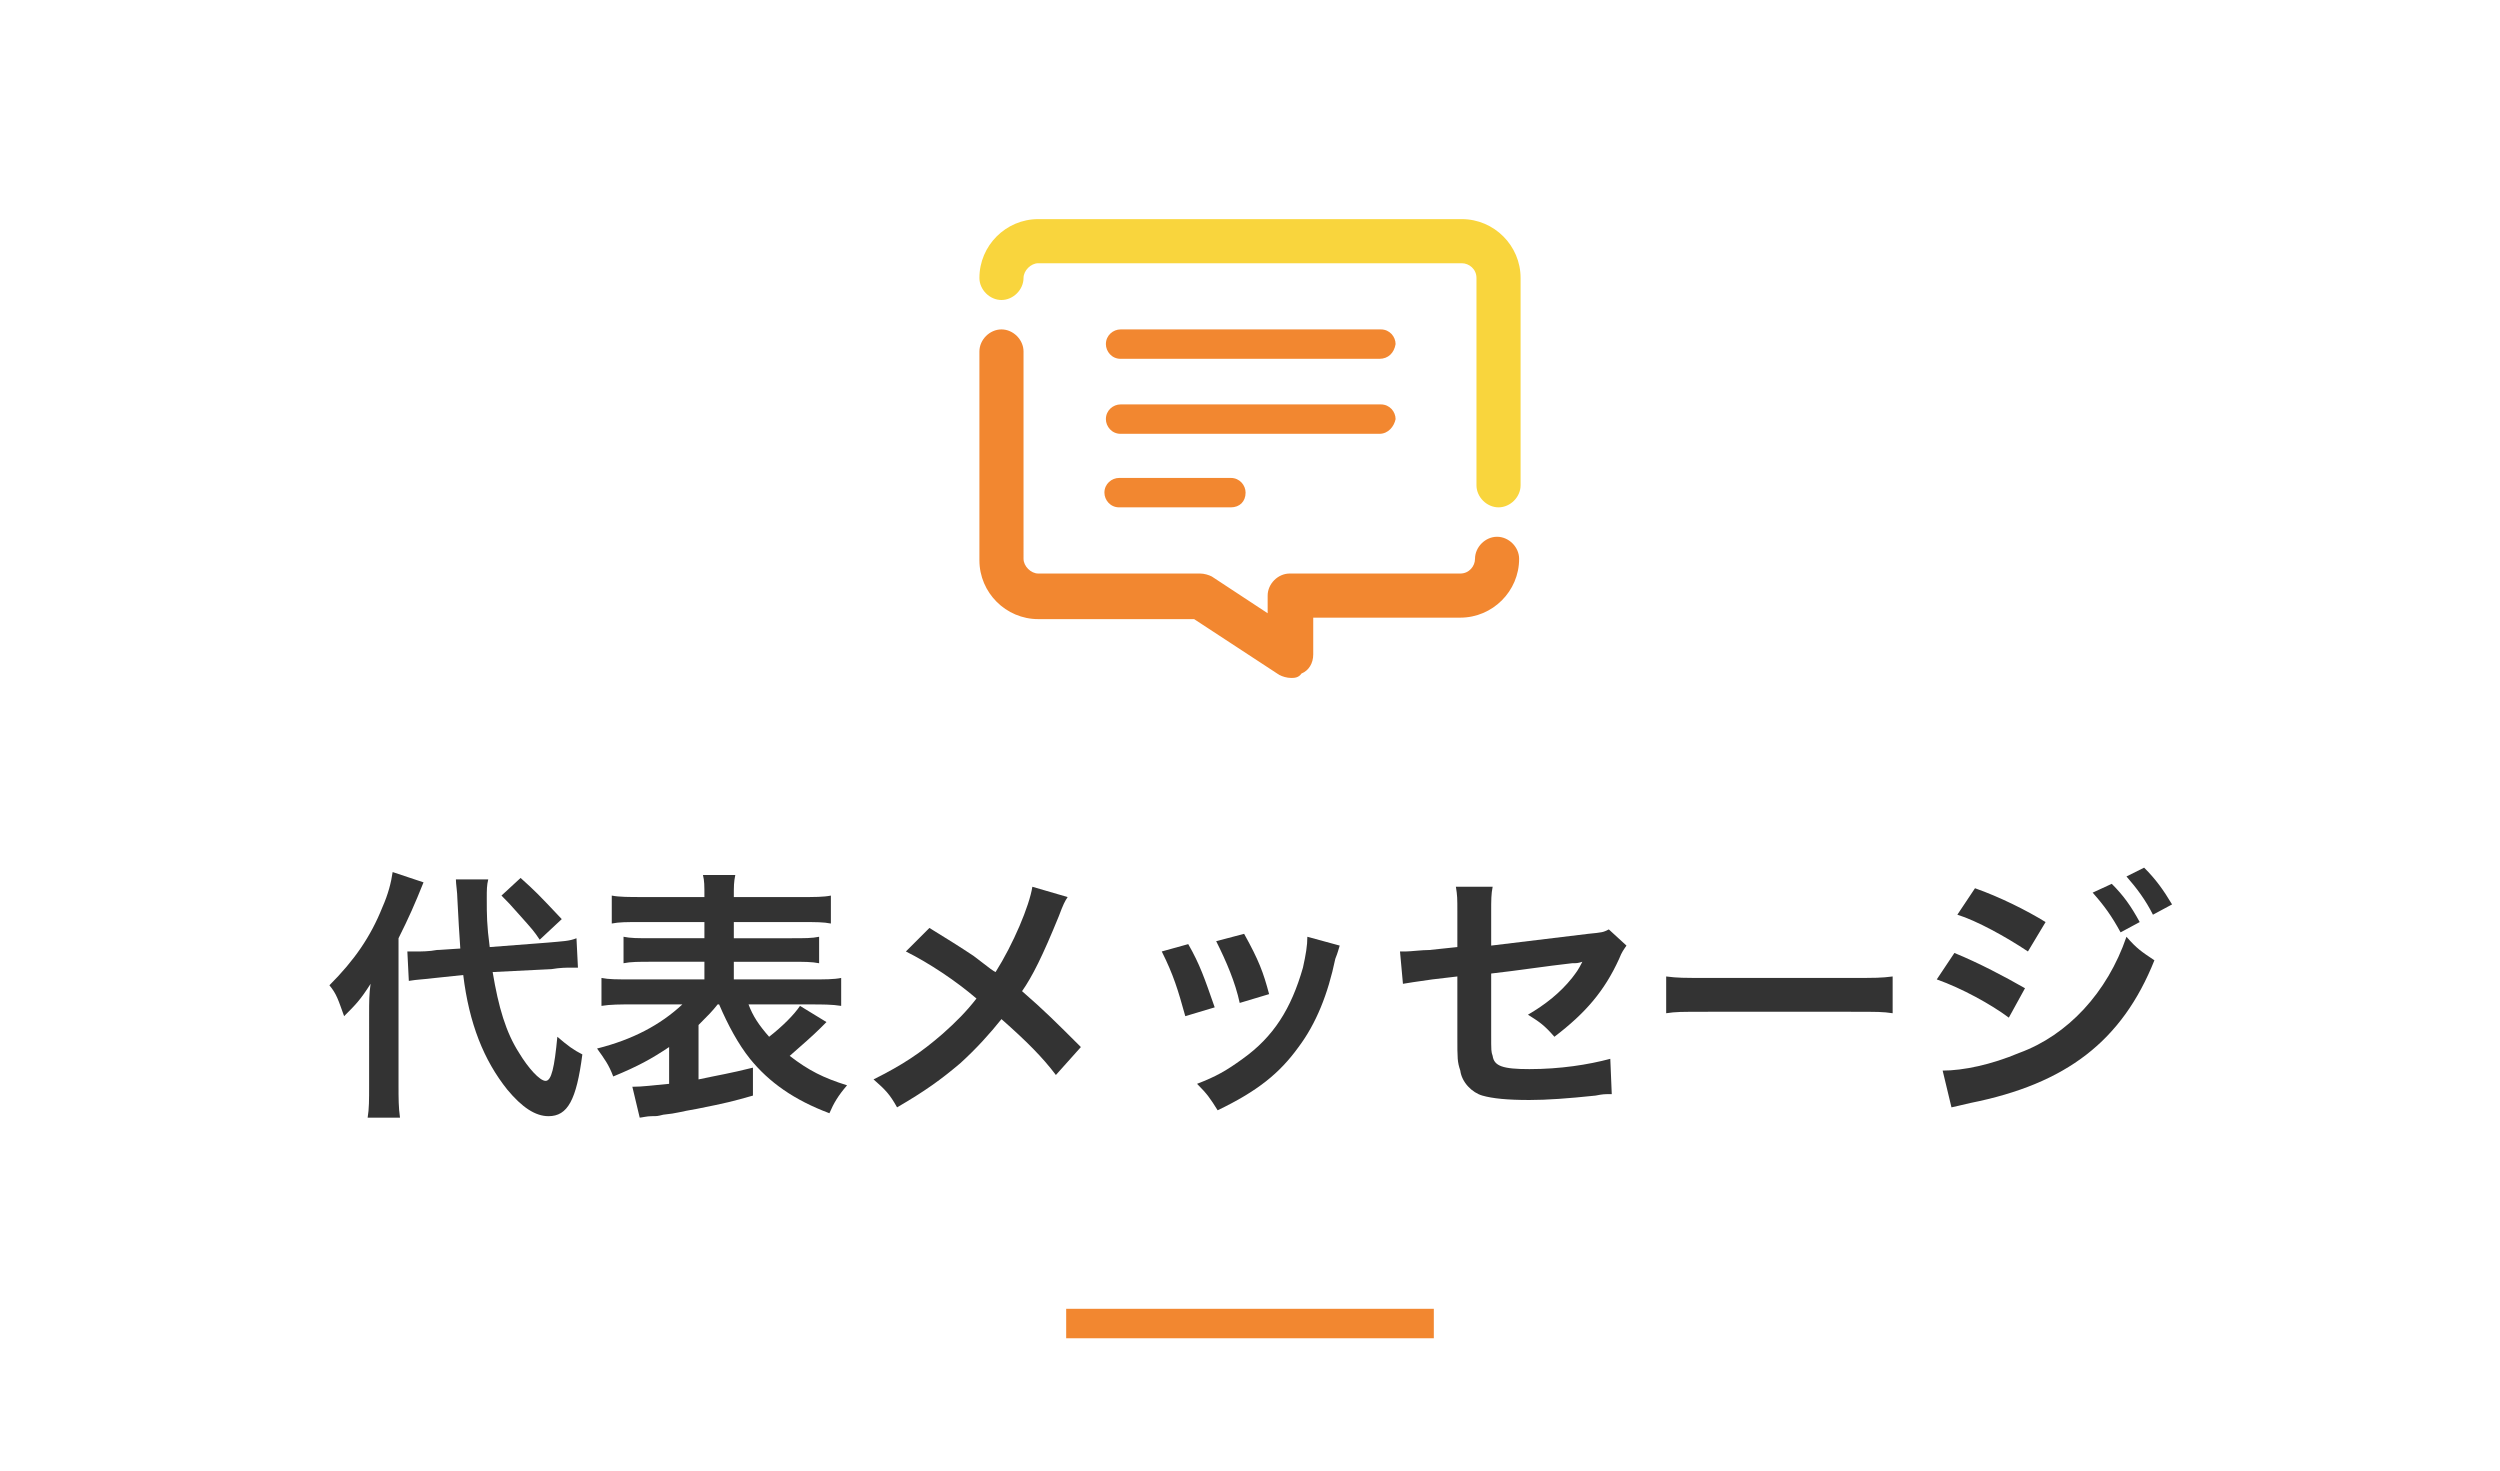 <?xml version="1.0" encoding="utf-8"?>
<!-- Generator: Adobe Illustrator 25.0.1, SVG Export Plug-In . SVG Version: 6.00 Build 0)  -->
<svg version="1.1" id="レイヤー_1" xmlns="http://www.w3.org/2000/svg" xmlns:xlink="http://www.w3.org/1999/xlink" x="0px"
	 y="0px" viewBox="0 0 170 100" style="enable-background:new 0 0 170 100;" xml:space="preserve">
<style type="text/css">
	.st0{clip-path:url(#SVGID_1_);}
	.st1{fill:#333333;}
	.st2{fill:#F28730;}
	.st3{fill:#F9D53D;}
</style>
<g>
	<defs>
		<path id="SVGID_3_" d="M166.2,100L3.8,100C1.7,100,0,98.3,0,96.2L0,3.8C0,1.7,1.7,0,3.8,0l162.3,0c2.1,0,3.8,1.7,3.8,3.8l0,92.3
			C170,98.3,168.3,100,166.2,100z"/>
	</defs>
	<clipPath id="SVGID_1_">
		<use xlink:href="#SVGID_3_"  style="overflow:visible;"/>
	</clipPath>
	<g class="st0">
		<g>
			<path class="st1" d="M25.1,69c0-0.9,0-1.4,0.1-2.1c-0.7,1.1-1,1.4-1.8,2.2c-0.4-1.1-0.5-1.5-1-2.1c1.7-1.7,2.8-3.3,3.6-5.3
				c0.4-0.9,0.6-1.7,0.7-2.4l2.1,0.7c-0.6,1.5-1,2.4-1.7,3.8v10c0,0.9,0,1.5,0.1,2.2h-2.2c0.1-0.6,0.1-1.2,0.1-2.2V69z M33.5,66.1
				c0.4,2.4,0.9,4.1,1.8,5.5c0.6,1,1.4,1.9,1.8,1.9c0.4,0,0.6-0.9,0.8-3c0.7,0.6,1.1,0.9,1.7,1.2c-0.4,3.1-1,4.2-2.3,4.2
				c-0.9,0-1.8-0.6-2.8-1.8c-1.6-2-2.6-4.5-3-7.8l-1.9,0.2c-0.8,0.1-1.2,0.1-1.8,0.2l-0.1-2c0.3,0,0.4,0,0.6,0c0.3,0,0.9,0,1.4-0.1
				l1.6-0.1c-0.1-1.4-0.1-1.6-0.2-3.4c0-0.4-0.1-1-0.1-1.3l2.2,0c-0.1,0.4-0.1,0.7-0.1,1.3c0,1.1,0,1.8,0.2,3.3l3.9-0.3
				c1.1-0.1,1.5-0.1,2-0.3l0.1,2c-0.3,0-0.4,0-0.5,0c-0.3,0-0.7,0-1.3,0.1L33.5,66.1z M35.4,59.7c1,0.9,1.2,1.1,2.8,2.8l-1.5,1.4
				c-0.4-0.6-0.5-0.7-1.3-1.6c-0.8-0.9-0.8-0.9-1.3-1.4L35.4,59.7z"/>
			<path class="st1" d="M48.8,68.3c-0.4,0.5-0.6,0.7-1.3,1.4v3.7c1.4-0.3,2.1-0.4,3.7-0.8v1.9c-1.4,0.4-1.8,0.5-3.8,0.9
				c-1.2,0.2-1.3,0.3-2.3,0.4c-0.4,0.1-0.4,0.1-0.8,0.1C44,75.9,43.6,76,43.5,76L43,73.9c0.7,0,1.4-0.1,2.5-0.2v-2.5
				c-1.2,0.8-2.1,1.3-3.8,2c-0.3-0.8-0.6-1.2-1.1-1.9c2.4-0.6,4.3-1.6,5.8-3H43c-0.8,0-1.5,0-2.1,0.1v-1.9c0.5,0.1,1,0.1,2.1,0.1
				h4.9v-1.2h-3.5c-1,0-1.5,0-2,0.1v-1.8c0.5,0.1,0.9,0.1,2,0.1h3.5v-1.1h-4.3c-1,0-1.5,0-2,0.1v-1.9c0.5,0.1,1.2,0.1,2.1,0.1h4.2
				c0-0.8,0-1.1-0.1-1.5H50c-0.1,0.5-0.1,0.7-0.1,1.5h4.5c1,0,1.6,0,2.1-0.1v1.9c-0.5-0.1-1-0.1-2-0.1h-4.6v1.1h3.8
				c1.1,0,1.5,0,2-0.1v1.8c-0.5-0.1-1-0.1-2-0.1h-3.8v1.2h5.2c1,0,1.6,0,2.1-0.1v1.9c-0.6-0.1-1.3-0.1-2.1-0.1h-4.2
				c0.3,0.8,0.7,1.4,1.4,2.2c0.9-0.7,1.7-1.5,2.1-2.1l1.8,1.1c-0.1,0.1-0.1,0.1-0.4,0.4c-0.5,0.5-1.3,1.2-2.1,1.9
				c1.3,1,2.3,1.5,3.9,2c-0.6,0.7-0.9,1.2-1.2,1.9C54,74.8,52.3,73.6,51,72c-0.8-1-1.5-2.3-2.1-3.7H48.8z"/>
			<path class="st1" d="M72.6,61c-0.2,0.3-0.3,0.5-0.6,1.3c-1.1,2.7-1.8,4.1-2.5,5.1c1.5,1.3,2.4,2.2,4,3.8l-1.7,1.9
				c-0.9-1.2-2-2.3-3.7-3.8c-0.8,1-1.7,2-2.8,3c-1.3,1.1-2.4,1.9-4.3,3c-0.5-0.9-0.8-1.2-1.6-1.9c2-1,3.2-1.8,4.7-3.1
				c0.9-0.8,1.6-1.5,2.3-2.4c-1.4-1.2-3.2-2.4-4.8-3.2l1.6-1.6c1.3,0.8,2.1,1.3,3,1.9c1.3,1,1.3,1,1.5,1.1c1.2-1.9,2.3-4.5,2.5-5.8
				L72.6,61z"/>
			<path class="st1" d="M80.8,64.2c0.8,1.4,1.1,2.3,1.8,4.3l-2,0.6c-0.5-1.8-0.8-2.8-1.6-4.4L80.8,64.2z M91.1,64.3
				c-0.1,0.3-0.1,0.4-0.3,0.9c-0.5,2.4-1.3,4.4-2.5,6c-1.3,1.8-2.8,3-5.5,4.3c-0.5-0.8-0.7-1.1-1.4-1.8c1.3-0.5,2-0.9,3.1-1.7
				c2.1-1.5,3.3-3.4,4.1-6.2c0.2-0.9,0.3-1.5,0.3-2.1L91.1,64.3z M84.6,63.5c1,1.8,1.3,2.6,1.7,4.1l-2,0.6c-0.3-1.4-0.9-2.8-1.6-4.2
				L84.6,63.5z"/>
			<path class="st1" d="M110.6,64.3c-0.2,0.3-0.3,0.4-0.5,0.9c-1,2.2-2.3,3.7-4.4,5.3c-0.7-0.8-1-1-1.8-1.5c1.2-0.7,2.2-1.5,3-2.5
				c0.3-0.4,0.4-0.5,0.7-1.1c-0.3,0.1-0.4,0.1-0.7,0.1c-1.8,0.2-3.7,0.5-5.5,0.7v4.1c0,1.2,0,1.2,0.1,1.5c0.1,0.7,0.7,0.9,2.5,0.9
				c2.1,0,4-0.3,5.5-0.7l0.1,2.4c-0.5,0-0.6,0-1.1,0.1c-1.9,0.2-3.3,0.3-4.5,0.3c-1.5,0-2.5-0.1-3.2-0.3c-0.7-0.2-1.4-0.9-1.5-1.7
				c-0.2-0.6-0.2-0.8-0.2-2.3v-4.1l-1.7,0.2c-1.4,0.2-1.4,0.2-2,0.3l-0.2-2.2c0.2,0,0.3,0,0.4,0c0.3,0,1.1-0.1,1.6-0.1l1.9-0.2V62
				c0-0.9,0-1.1-0.1-1.7h2.5c-0.1,0.5-0.1,0.9-0.1,1.7v2.3l6.6-0.8c1-0.1,1-0.1,1.4-0.3L110.6,64.3z"/>
			<path class="st1" d="M113.3,66.4c0.8,0.1,1.1,0.1,2.9,0.1h9.6c1.8,0,2.1,0,2.9-0.1v2.5c-0.7-0.1-0.9-0.1-2.9-0.1h-9.6
				c-2,0-2.2,0-2.9,0.1V66.4z"/>
			<path class="st1" d="M132.9,64.8c1.7,0.7,3.4,1.6,4.8,2.4l-1.1,2c-1.2-0.9-3.2-2-4.9-2.6L132.9,64.8z M132.1,72.8
				c1.4,0,3.3-0.4,5.2-1.2c3.3-1.2,6-4.1,7.3-7.9c0.7,0.8,1,1,1.9,1.6c-2.2,5.5-6,8.4-12.5,9.7c-0.8,0.2-0.9,0.2-1.3,0.3L132.1,72.8
				z M134.3,60.4c1.7,0.6,3.5,1.5,4.8,2.3l-1.2,2c-1.5-1-3.5-2.1-4.8-2.5L134.3,60.4z M143.6,60.1c0.8,0.8,1.3,1.5,1.9,2.6l-1.3,0.7
				c-0.6-1.1-1.1-1.8-1.9-2.7L143.6,60.1z M146.4,62.2c-0.5-1-1.1-1.8-1.8-2.6l1.2-0.6c0.8,0.8,1.3,1.5,1.9,2.5L146.4,62.2z"/>
		</g>
	</g>
	<g class="st0">
		<g>
			<path class="st2" d="M87.8,46.1c-0.3,0-0.6-0.1-0.8-0.2l-5.8-3.8H70.6c-2.2,0-4-1.8-4-4V23.9c0-0.8,0.7-1.5,1.5-1.5
				s1.5,0.7,1.5,1.5V38c0,0.5,0.5,1,1,1h11c0.3,0,0.6,0.1,0.8,0.2l3.8,2.5v-1.2c0-0.8,0.7-1.5,1.5-1.5h11.6c0.6,0,1-0.5,1-1
				c0-0.8,0.7-1.5,1.5-1.5s1.5,0.7,1.5,1.5c0,2.2-1.8,4-4,4H89.3v2.5c0,0.6-0.3,1.1-0.8,1.3C88.3,46.1,88,46.1,87.8,46.1z"/>
		</g>
		<path class="st3" d="M101.9,34.5c-0.8,0-1.5-0.7-1.5-1.5V18.9c0-0.6-0.5-1-1-1H70.6c-0.5,0-1,0.5-1,1c0,0.8-0.7,1.5-1.5,1.5
			s-1.5-0.7-1.5-1.5c0-2.2,1.8-4,4-4h28.8c2.2,0,4,1.8,4,4V33C103.4,33.8,102.7,34.5,101.9,34.5z"/>
		<g>
			<path class="st2" d="M93.8,24.4H76.2c-0.6,0-1-0.5-1-1c0-0.6,0.5-1,1-1h17.7c0.6,0,1,0.5,1,1C94.8,24,94.4,24.4,93.8,24.4z"/>
		</g>
		<g>
			<path class="st2" d="M93.8,29.5H76.2c-0.6,0-1-0.5-1-1c0-0.6,0.5-1,1-1h17.7c0.6,0,1,0.5,1,1C94.8,29,94.4,29.5,93.8,29.5z"/>
		</g>
		<g>
			<path class="st2" d="M83.7,34.5h-7.6c-0.6,0-1-0.5-1-1c0-0.6,0.5-1,1-1h7.6c0.6,0,1,0.5,1,1C84.7,34.1,84.3,34.5,83.7,34.5z"/>
		</g>
	</g>
	<g class="st0">
		<rect x="72.5" y="89" class="st2" width="25" height="2"/>
	</g>
</g>
</svg>
